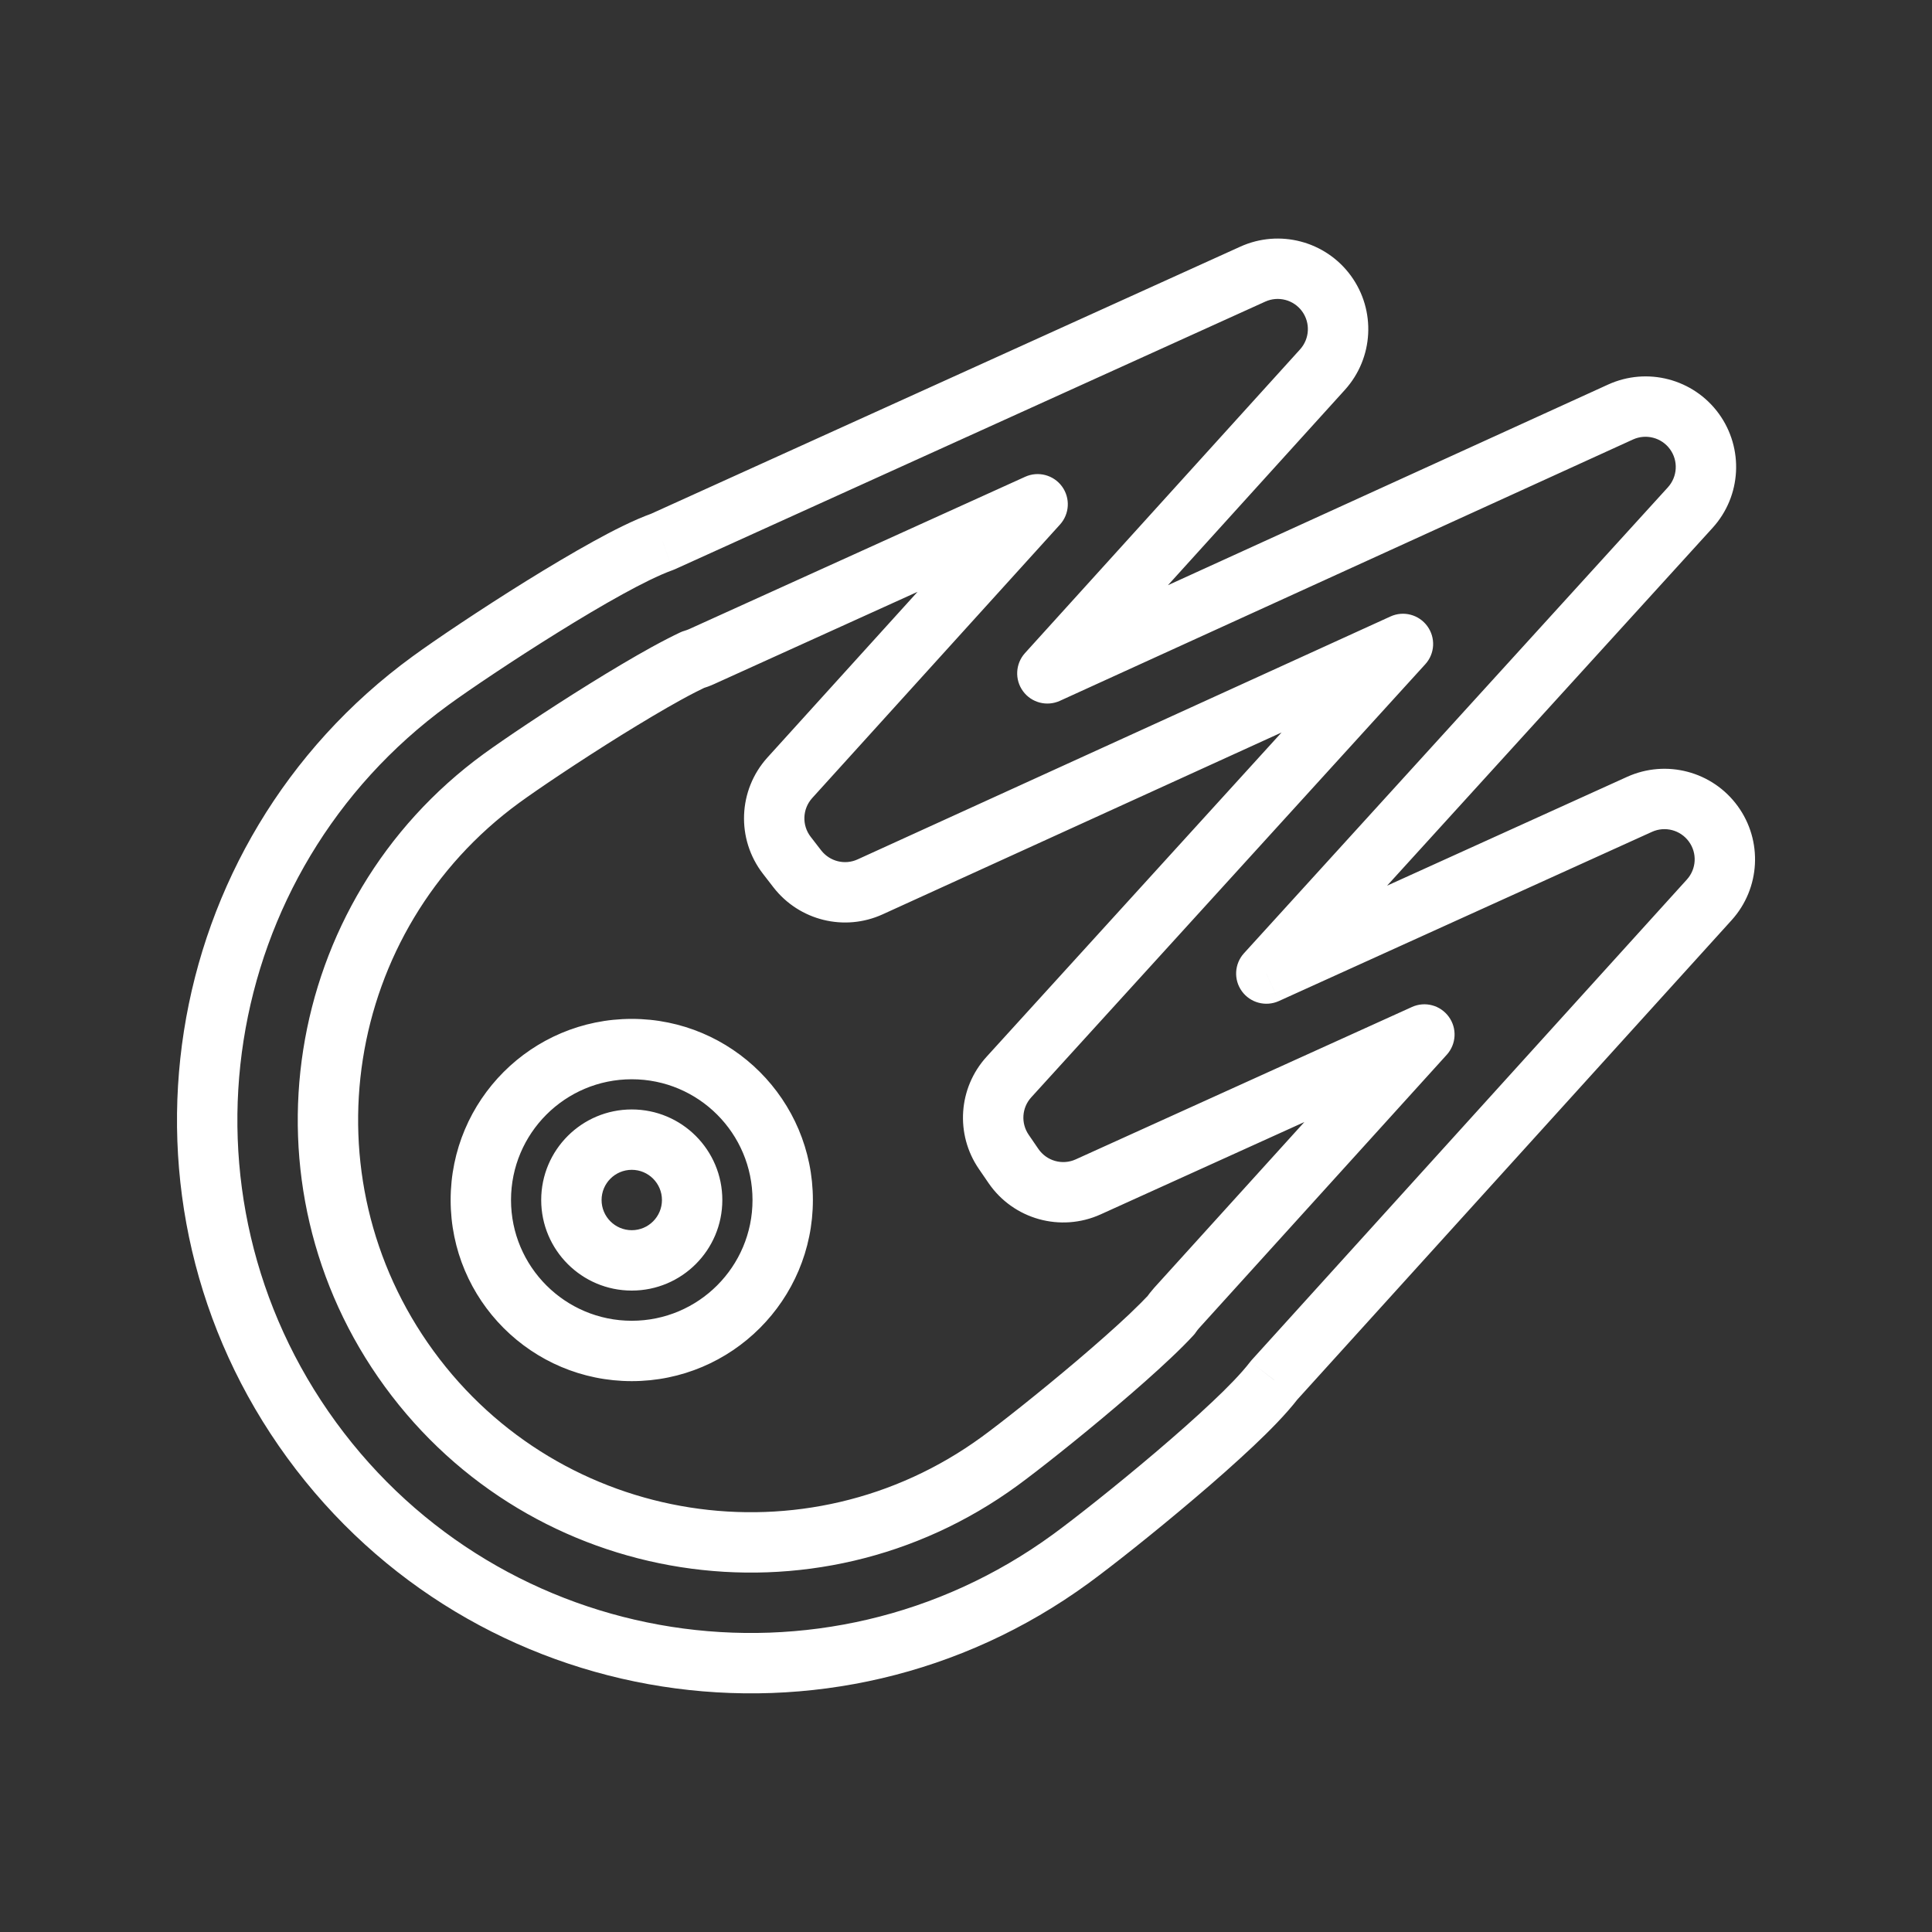 <svg width="32" height="32" viewBox="0 0 32 32" fill="none" xmlns="http://www.w3.org/2000/svg">
<rect x="0" y="0" width="32" height="32" fill="#333333" stroke="none"/>
<path d="M27.995 8.407L28.365 8.744H28.365L27.995 8.407ZM20.974 16.125L20.604 15.789C20.445 15.964 20.43 16.227 20.57 16.419C20.71 16.611 20.965 16.678 21.181 16.581L20.974 16.125ZM27.156 13.323L26.95 12.867L27.156 13.323ZM28.31 14.905L28.681 15.241H28.681L28.31 14.905ZM21.106 22.858L20.735 22.523C20.726 22.533 20.718 22.543 20.709 22.554L21.106 22.858ZM20.419 23.587L20.762 23.95L20.419 23.587ZM19.466 24.433L19.143 24.052L19.143 24.052L19.466 24.433ZM17.736 25.818L18.031 26.222L17.736 25.818ZM7.128 11.275L6.834 10.872L7.128 11.275ZM8.976 10.051L9.239 10.476L8.976 10.051ZM10.073 9.403L10.314 9.841H10.314L10.073 9.403ZM10.976 8.971L11.145 9.442C11.158 9.437 11.17 9.432 11.182 9.427L10.976 8.971ZM20.75 4.54L20.956 4.996L20.75 4.54ZM21.904 6.123L21.533 5.787L21.904 6.123ZM17.348 11.153L16.977 10.817C16.818 10.993 16.804 11.257 16.944 11.448C17.084 11.64 17.339 11.706 17.555 11.608L17.348 11.153ZM26.841 6.825L26.634 6.37V6.37L26.841 6.825ZM11.037 11.155L11.278 11.593H11.278L11.037 11.155ZM11.478 10.928L11.341 10.447C11.315 10.454 11.29 10.463 11.266 10.475L11.478 10.928ZM10.031 11.75L10.295 12.174L10.031 11.75ZM8.307 12.891L8.012 12.487L8.307 12.891ZM16.557 24.202L16.263 23.798L16.557 24.202ZM18.171 22.909L17.848 22.528L18.171 22.909ZM19.045 22.133L19.389 22.496H19.389L19.045 22.133ZM19.396 21.783L19.762 22.123C19.781 22.104 19.797 22.083 19.812 22.06L19.396 21.783ZM19.488 21.665L19.117 21.33L19.488 21.665ZM23.592 17.134L23.963 17.47C24.122 17.294 24.136 17.031 23.996 16.84C23.856 16.648 23.602 16.581 23.386 16.679L23.592 17.134ZM18.024 19.659L18.23 20.114H18.23L18.024 19.659ZM16.786 19.313L17.199 19.03L16.786 19.313ZM16.625 19.078L17.038 18.795H17.038L16.625 19.078ZM16.71 17.84L16.341 17.503V17.503L16.71 17.84ZM23.237 10.666L23.607 11.002C23.767 10.827 23.781 10.563 23.641 10.371C23.501 10.179 23.246 10.112 23.03 10.211L23.237 10.666ZM14.412 14.689L14.62 15.144L14.412 14.689ZM13.207 14.392L13.602 14.086L13.602 14.086L13.207 14.392ZM13.033 14.167L12.638 14.474V14.474L13.033 14.167ZM13.082 12.883L13.452 13.219L13.082 12.883ZM17.186 8.352L17.557 8.688C17.716 8.512 17.73 8.249 17.59 8.057C17.45 7.866 17.195 7.799 16.98 7.897L17.186 8.352ZM11.618 10.876L11.412 10.421H11.412L11.618 10.876ZM28.365 8.744C28.845 8.217 28.887 7.426 28.468 6.85L27.66 7.44C27.8 7.632 27.785 7.895 27.626 8.071L28.365 8.744ZM28.781 13.35C28.362 12.775 27.597 12.574 26.95 12.867L27.362 13.778C27.578 13.68 27.833 13.747 27.973 13.939L28.781 13.35ZM28.681 15.241C29.158 14.714 29.2 13.924 28.781 13.35L27.973 13.939C28.113 14.13 28.099 14.393 27.939 14.569L28.681 15.241ZM21.476 23.194L28.681 15.241L27.939 14.569L20.735 22.523L21.476 23.194ZM20.762 23.95C21.018 23.708 21.299 23.427 21.502 23.163L20.709 22.554C20.558 22.751 20.326 22.987 20.075 23.223L20.762 23.95ZM19.79 24.814C20.128 24.528 20.468 24.227 20.762 23.95L20.075 23.223C19.799 23.484 19.472 23.772 19.143 24.052L19.79 24.814ZM18.031 26.222C18.412 25.944 19.12 25.384 19.79 24.814L19.143 24.052C18.485 24.611 17.796 25.155 17.441 25.414L18.031 26.222ZM4.757 24.145C7.849 28.384 13.792 29.314 18.031 26.222L17.441 25.414C13.649 28.18 8.332 27.349 5.565 23.556L4.757 24.145ZM6.834 10.872C2.595 13.963 1.665 19.906 4.757 24.145L5.565 23.556C2.799 19.763 3.63 14.446 7.423 11.68L6.834 10.872ZM8.712 9.626C7.964 10.091 7.215 10.594 6.834 10.872L7.423 11.68C7.778 11.421 8.506 10.931 9.239 10.476L8.712 9.626ZM9.832 8.965C9.478 9.16 9.088 9.393 8.712 9.626L9.239 10.476C9.607 10.247 9.981 10.024 10.314 9.841L9.832 8.965ZM10.807 8.501C10.494 8.613 10.14 8.795 9.832 8.965L10.314 9.841C10.616 9.675 10.911 9.526 11.145 9.442L10.807 8.501ZM20.544 4.085L10.77 8.516L11.182 9.427L20.956 4.996L20.544 4.085ZM22.375 4.567C21.956 3.993 21.191 3.792 20.544 4.085L20.956 4.996C21.172 4.898 21.427 4.965 21.567 5.157L22.375 4.567ZM22.275 6.458C22.752 5.931 22.794 5.142 22.375 4.567L21.567 5.157C21.706 5.348 21.692 5.611 21.533 5.787L22.275 6.458ZM28.468 6.85C28.048 6.275 27.282 6.074 26.634 6.37L27.048 7.279C27.264 7.181 27.52 7.248 27.66 7.44L28.468 6.85ZM11.278 11.593C11.454 11.496 11.591 11.427 11.69 11.38L11.266 10.475C11.143 10.533 10.986 10.613 10.796 10.717L11.278 11.593ZM10.295 12.174C10.646 11.957 10.987 11.753 11.278 11.593L10.796 10.717C10.484 10.889 10.126 11.102 9.767 11.325L10.295 12.174ZM8.602 13.295C8.905 13.074 9.589 12.613 10.295 12.174L9.767 11.325C9.047 11.772 8.342 12.247 8.012 12.487L8.602 13.295ZM7.181 22.377C5.065 19.477 5.701 15.411 8.602 13.295L8.012 12.487C4.666 14.928 3.932 19.62 6.373 22.966L7.181 22.377ZM16.263 23.798C13.363 25.914 9.296 25.277 7.181 22.377L6.373 22.966C8.814 26.313 13.506 27.047 16.852 24.606L16.263 23.798ZM17.848 22.528C17.214 23.066 16.566 23.577 16.263 23.798L16.852 24.606C17.181 24.366 17.849 23.839 18.495 23.29L17.848 22.528ZM18.702 21.77C18.46 21.998 18.162 22.261 17.848 22.528L18.495 23.29C18.817 23.017 19.13 22.741 19.389 22.496L18.702 21.77ZM19.03 21.443C18.956 21.522 18.848 21.631 18.702 21.77L19.389 22.496C19.546 22.348 19.67 22.223 19.762 22.123L19.03 21.443ZM19.117 21.33C19.067 21.386 19.021 21.445 18.98 21.506L19.812 22.06C19.826 22.04 19.841 22.02 19.858 22.001L19.117 21.33ZM16.374 19.596C16.785 20.196 17.568 20.414 18.23 20.114L17.817 19.203C17.597 19.303 17.336 19.23 17.199 19.03L16.374 19.596ZM16.213 19.361L16.374 19.596L17.199 19.03L17.038 18.795L16.213 19.361ZM16.341 17.503C15.872 18.018 15.819 18.787 16.213 19.361L17.038 18.795C16.907 18.604 16.924 18.348 17.08 18.176L16.341 17.503ZM12.812 14.699C13.239 15.248 13.987 15.433 14.62 15.144L14.205 14.234C13.994 14.331 13.745 14.269 13.602 14.086L12.812 14.699ZM12.638 14.474L12.812 14.699L13.602 14.086L13.428 13.861L12.638 14.474ZM12.711 12.547C12.223 13.087 12.192 13.899 12.638 14.474L13.428 13.861C13.279 13.669 13.29 13.399 13.452 13.219L12.711 12.547ZM11.615 11.409C11.685 11.388 11.756 11.363 11.824 11.332L11.412 10.421C11.388 10.431 11.364 10.44 11.341 10.447L11.615 11.409ZM21.344 16.462L28.365 8.744L27.626 8.071L20.604 15.789L21.344 16.462ZM26.95 12.867L20.768 15.67L21.181 16.581L27.362 13.778L26.95 12.867ZM17.718 11.489L22.275 6.458L21.533 5.787L16.977 10.817L17.718 11.489ZM26.634 6.37L17.14 10.698L17.555 11.608L27.048 7.279L26.634 6.37ZM23.222 16.799L19.117 21.33L19.858 22.001L23.963 17.47L23.222 16.799ZM18.23 20.114L23.799 17.59L23.386 16.679L17.817 19.203L18.23 20.114ZM22.867 10.329L16.341 17.503L17.08 18.176L23.607 11.002L22.867 10.329ZM14.62 15.144L23.445 11.121L23.03 10.211L14.205 14.234L14.62 15.144ZM16.816 8.016L12.711 12.547L13.452 13.219L17.557 8.688L16.816 8.016ZM11.824 11.332L17.393 8.807L16.98 7.897L11.412 10.421L11.824 11.332ZM10.964 19.876C10.964 20.152 10.74 20.376 10.464 20.376V21.376C11.293 21.376 11.964 20.704 11.964 19.876H10.964ZM10.464 20.376C10.188 20.376 9.964 20.152 9.964 19.876H8.964C8.964 20.704 9.636 21.376 10.464 21.376V20.376ZM9.964 19.876C9.964 19.6 10.188 19.376 10.464 19.376V18.376C9.636 18.376 8.964 19.047 8.964 19.876H9.964ZM10.464 19.376C10.74 19.376 10.964 19.6 10.964 19.876H11.964C11.964 19.047 11.293 18.376 10.464 18.376V19.376ZM12.464 19.876C12.464 20.98 11.569 21.876 10.464 21.876V22.876C12.121 22.876 13.464 21.533 13.464 19.876H12.464ZM10.464 21.876C9.36 21.876 8.464 20.98 8.464 19.876H7.464C7.464 21.533 8.807 22.876 10.464 22.876V21.876ZM8.464 19.876C8.464 18.771 9.36 17.876 10.464 17.876V16.876C8.807 16.876 7.464 18.219 7.464 19.876H8.464ZM10.464 17.876C11.569 17.876 12.464 18.771 12.464 19.876H13.464C13.464 18.219 12.121 16.876 10.464 16.876V17.876Z" fill="white"/>
</svg>
